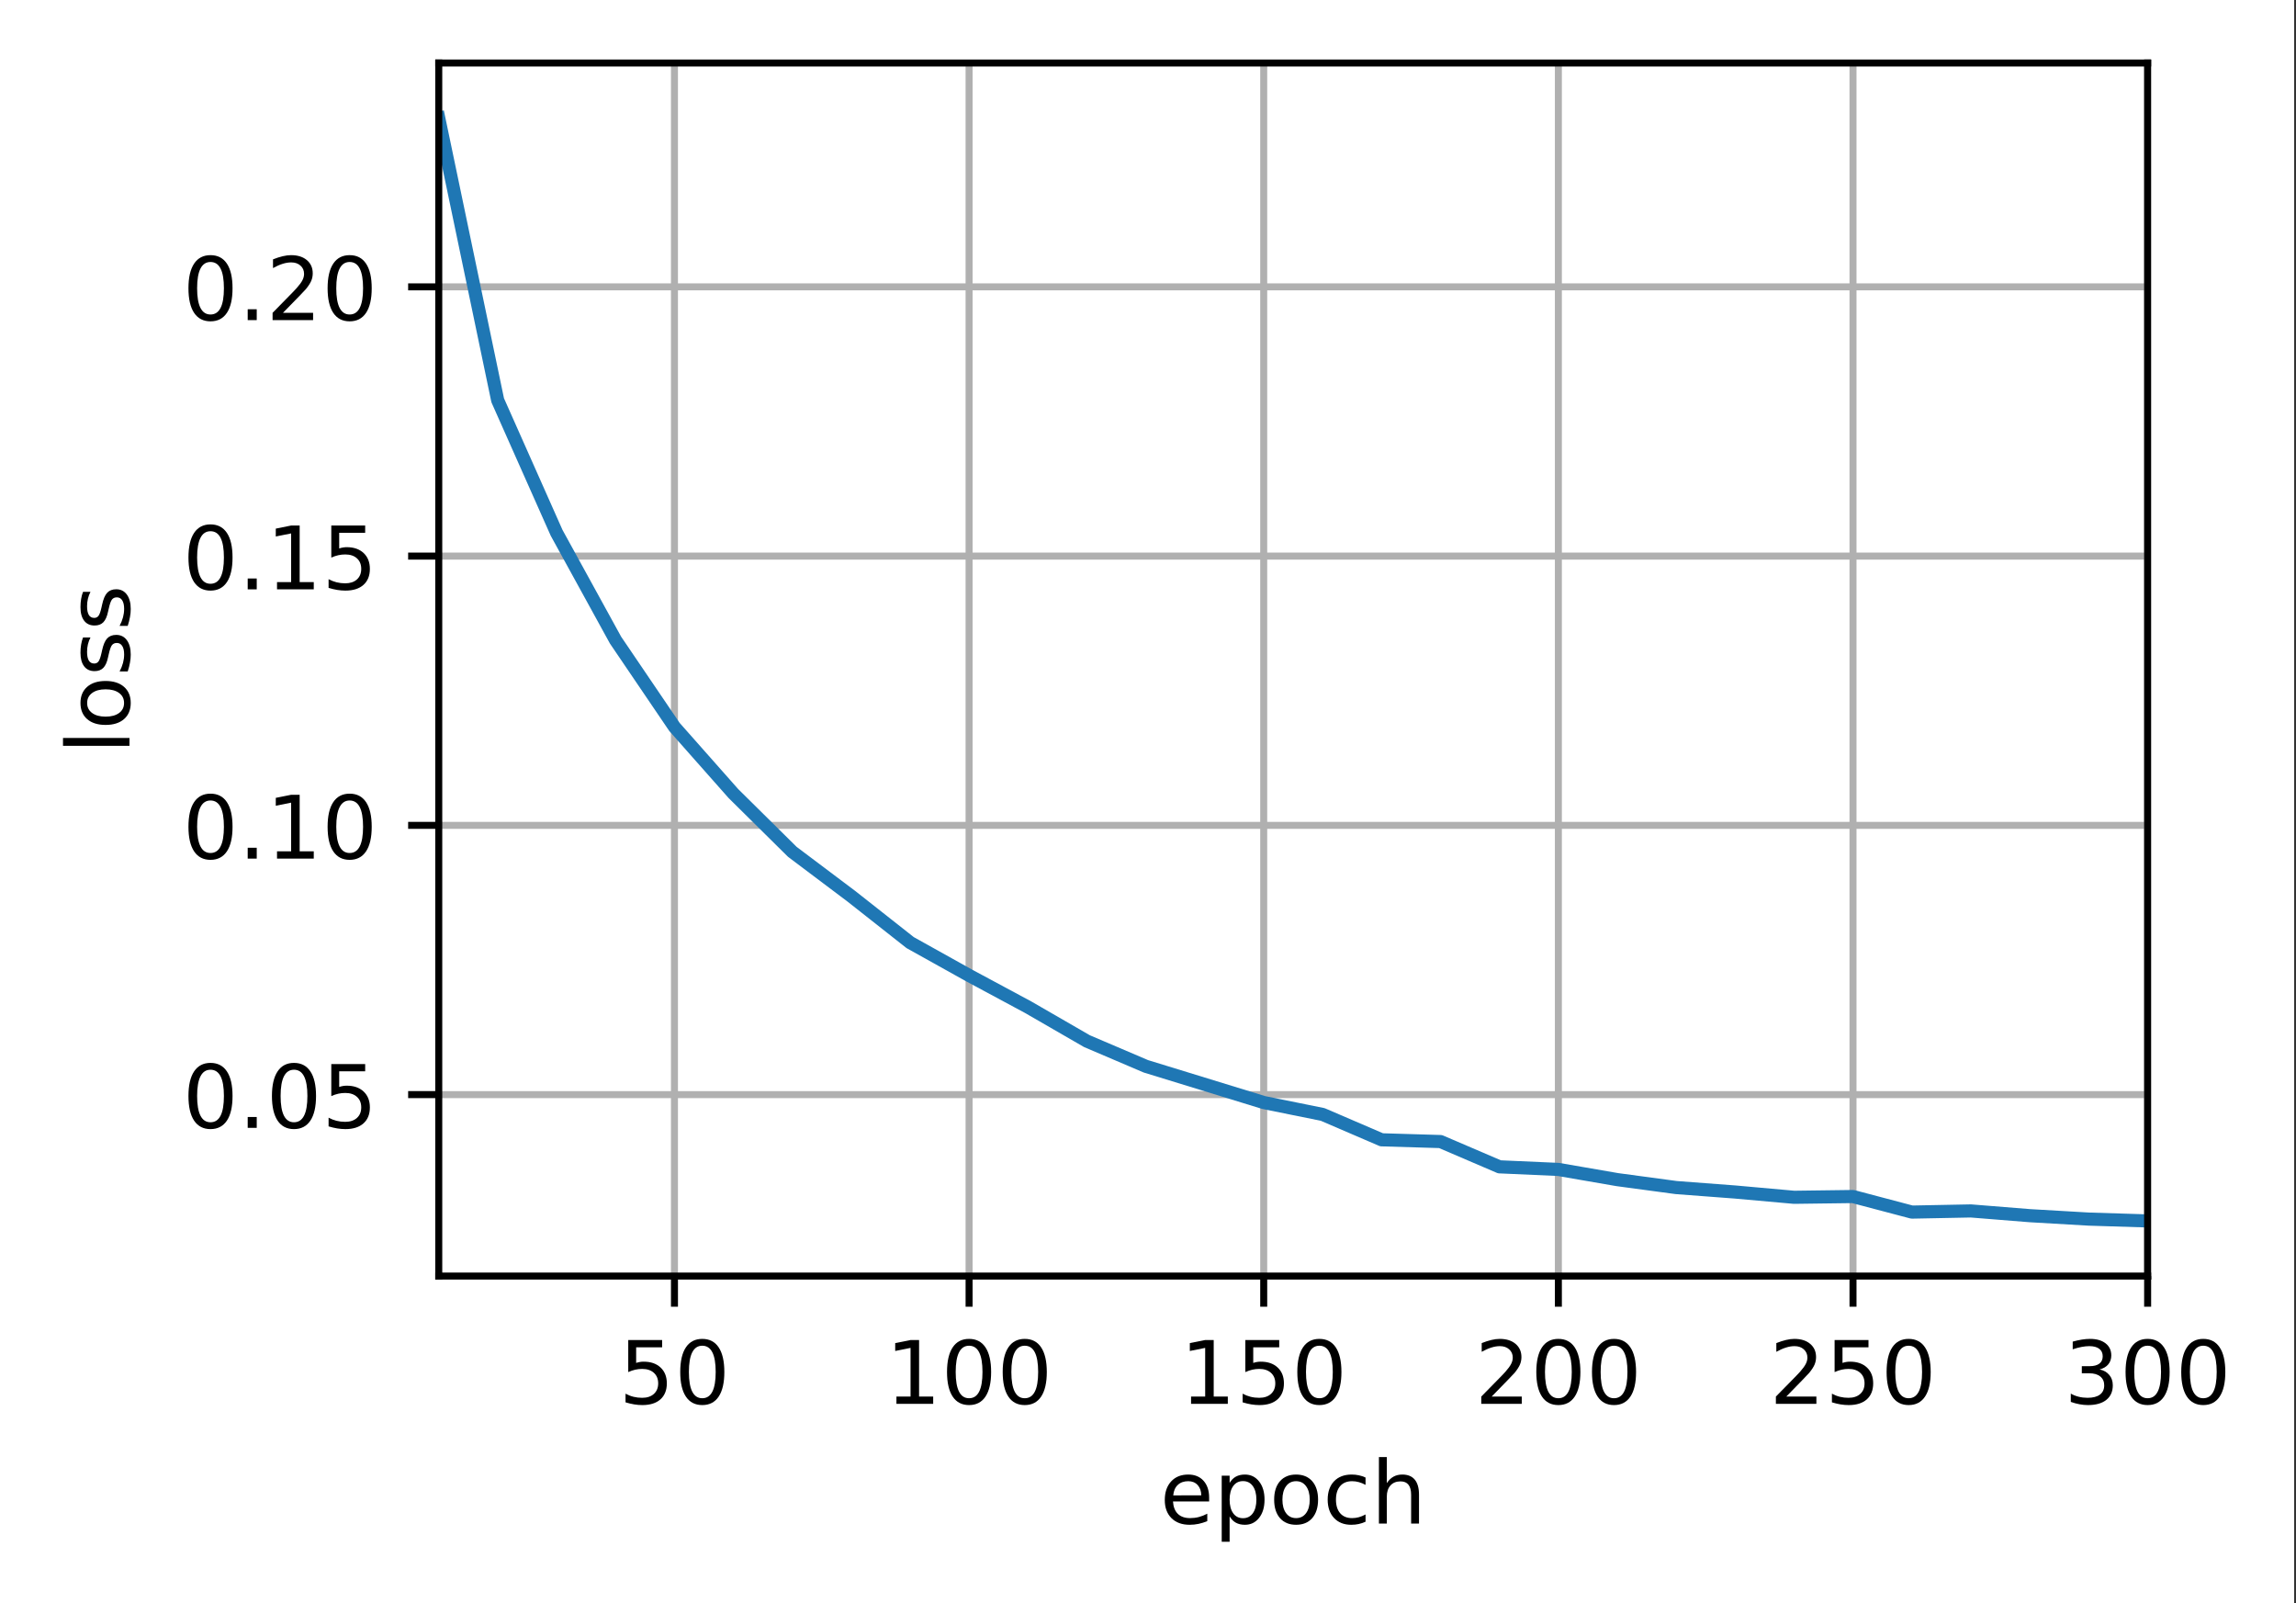 <?xml version="1.0" encoding="UTF-8"?>
<svg xmlns="http://www.w3.org/2000/svg" xmlns:xlink="http://www.w3.org/1999/xlink" width="328pt" height="229pt" viewBox="0 0 328 229" version="1.1">
<rect x="0" y="0" width="328" height="229" fill="#333333" stroke="none"/>
<defs>
<clipPath id="clip1">
  <path d="M 95 9 L 98 9 L 98 182.25 L 95 182.25 Z M 95 9 "/>
</clipPath>
<clipPath id="clip2">
  <path d="M 137 9 L 140 9 L 140 182.25 L 137 182.25 Z M 137 9 "/>
</clipPath>
<clipPath id="clip3">
  <path d="M 179 9 L 182 9 L 182 182.25 L 179 182.25 Z M 179 9 "/>
</clipPath>
<clipPath id="clip4">
  <path d="M 221 9 L 224 9 L 224 182.25 L 221 182.25 Z M 221 9 "/>
</clipPath>
<clipPath id="clip5">
  <path d="M 264 9 L 266 9 L 266 182.25 L 264 182.25 Z M 264 9 "/>
</clipPath>
<clipPath id="clip6">
  <path d="M 306 9 L 306.805 9 L 306.805 182.25 L 306 182.25 Z M 306 9 "/>
</clipPath>
<clipPath id="clip7">
  <path d="M 62.68 155 L 306.805 155 L 306.805 158 L 62.68 158 Z M 62.68 155 "/>
</clipPath>
<clipPath id="clip8">
  <path d="M 62.68 117 L 306.805 117 L 306.805 119 L 62.68 119 Z M 62.68 117 "/>
</clipPath>
<clipPath id="clip9">
  <path d="M 62.68 78 L 306.805 78 L 306.805 81 L 62.68 81 Z M 62.68 78 "/>
</clipPath>
<clipPath id="clip10">
  <path d="M 62.68 40 L 306.805 40 L 306.805 42 L 62.68 42 Z M 62.68 40 "/>
</clipPath>
<clipPath id="clip11">
  <path d="M 62.68 15 L 306.805 15 L 306.805 176 L 62.68 176 Z M 62.68 15 "/>
</clipPath>
</defs>
<g id="surface1">
<path style=" stroke:none;fill-rule:nonzero;fill:rgb(100%,100%,100%);fill-opacity:1;" d="M 0 229.195 L 327.734 229.195 L 327.734 0 L 0 0 Z M 0 229.195 "/>
<path style=" stroke:none;fill-rule:nonzero;fill:rgb(100%,100%,100%);fill-opacity:1;" d="M 62.68 182.25 L 306.805 182.25 L 306.805 9 L 62.68 9 Z M 62.68 182.25 "/>
<g clip-path="url(#clip1)" clip-rule="nonzero">
<path style="fill:none;stroke-width:0.8;stroke-linecap:square;stroke-linejoin:round;stroke:rgb(69.02%,69.02%,69.02%);stroke-opacity:1;stroke-miterlimit:4;" d="M 77.081 145.8 L 77.081 7.2 " transform="matrix(1.25,0,0,1.25,0,0)"/>
</g>
<path style="fill:none;stroke-width:0.8;stroke-linecap:butt;stroke-linejoin:round;stroke:rgb(0%,0%,0%);stroke-opacity:1;stroke-miterlimit:4;" d="M -0 0 L -0 3.5 " transform="matrix(1.25,0,0,1.25,96.352,182.25)"/>
<path style=" stroke:none;fill-rule:nonzero;fill:rgb(0%,0%,0%);fill-opacity:1;" d="M 89.75 191.387 L 94.59 191.387 L 94.59 192.426 L 90.879 192.426 L 90.879 194.656 C 91.055 194.594 91.234 194.551 91.414 194.52 C 91.594 194.488 91.773 194.477 91.953 194.477 C 92.969 194.477 93.773 194.754 94.367 195.312 C 94.961 195.867 95.262 196.621 95.262 197.574 C 95.262 198.555 94.953 199.316 94.344 199.863 C 93.734 200.406 92.871 200.676 91.762 200.676 C 91.379 200.676 90.988 200.645 90.594 200.578 C 90.195 200.512 89.785 200.414 89.363 200.285 L 89.363 199.047 C 89.73 199.246 90.109 199.395 90.5 199.492 C 90.891 199.59 91.301 199.637 91.738 199.637 C 92.441 199.637 93 199.453 93.41 199.082 C 93.82 198.711 94.027 198.211 94.027 197.574 C 94.027 196.941 93.82 196.438 93.41 196.07 C 93 195.699 92.441 195.512 91.738 195.512 C 91.406 195.512 91.078 195.547 90.75 195.621 C 90.422 195.695 90.09 195.809 89.75 195.965 Z M 89.75 191.387 "/>
<path style=" stroke:none;fill-rule:nonzero;fill:rgb(0%,0%,0%);fill-opacity:1;" d="M 100.324 192.199 C 99.691 192.199 99.215 192.512 98.895 193.137 C 98.574 193.758 98.414 194.699 98.414 195.953 C 98.414 197.199 98.574 198.137 98.895 198.762 C 99.215 199.387 99.691 199.699 100.324 199.699 C 100.965 199.699 101.441 199.387 101.762 198.762 C 102.082 198.137 102.242 197.199 102.242 195.953 C 102.242 194.699 102.082 193.758 101.762 193.137 C 101.441 192.512 100.965 192.199 100.324 192.199 Z M 100.324 191.223 C 101.348 191.223 102.129 191.625 102.668 192.434 C 103.207 193.242 103.477 194.414 103.477 195.953 C 103.477 197.484 103.207 198.656 102.668 199.465 C 102.129 200.273 101.348 200.676 100.324 200.676 C 99.305 200.676 98.523 200.273 97.984 199.465 C 97.445 198.656 97.176 197.484 97.176 195.953 C 97.176 194.414 97.445 193.242 97.984 192.434 C 98.523 191.625 99.305 191.223 100.324 191.223 Z M 100.324 191.223 "/>
<g clip-path="url(#clip2)" clip-rule="nonzero">
<path style="fill:none;stroke-width:0.8;stroke-linecap:square;stroke-linejoin:round;stroke:rgb(69.02%,69.02%,69.02%);stroke-opacity:1;stroke-miterlimit:4;" d="M 110.753 145.8 L 110.753 7.2 " transform="matrix(1.25,0,0,1.25,0,0)"/>
</g>
<path style="fill:none;stroke-width:0.8;stroke-linecap:butt;stroke-linejoin:round;stroke:rgb(0%,0%,0%);stroke-opacity:1;stroke-miterlimit:4;" d="M -0.001 0 L -0.001 3.5 " transform="matrix(1.25,0,0,1.25,138.443,182.25)"/>
<path style=" stroke:none;fill-rule:nonzero;fill:rgb(0%,0%,0%);fill-opacity:1;" d="M 128.062 199.461 L 130.078 199.461 L 130.078 192.508 L 127.887 192.949 L 127.887 191.824 L 130.066 191.387 L 131.297 191.387 L 131.297 199.461 L 133.312 199.461 L 133.312 200.5 L 128.062 200.5 Z M 128.062 199.461 "/>
<path style=" stroke:none;fill-rule:nonzero;fill:rgb(0%,0%,0%);fill-opacity:1;" d="M 138.438 192.199 C 137.805 192.199 137.328 192.512 137.008 193.137 C 136.688 193.758 136.527 194.699 136.527 195.953 C 136.527 197.199 136.688 198.137 137.008 198.762 C 137.328 199.387 137.805 199.699 138.438 199.699 C 139.078 199.699 139.559 199.387 139.875 198.762 C 140.195 198.137 140.355 197.199 140.355 195.953 C 140.355 194.699 140.195 193.758 139.875 193.137 C 139.559 192.512 139.078 192.199 138.438 192.199 Z M 138.438 191.223 C 139.461 191.223 140.242 191.625 140.781 192.434 C 141.32 193.242 141.59 194.414 141.59 195.953 C 141.59 197.484 141.32 198.656 140.781 199.465 C 140.242 200.273 139.461 200.676 138.438 200.676 C 137.418 200.676 136.637 200.273 136.098 199.465 C 135.559 198.656 135.289 197.484 135.289 195.953 C 135.289 194.414 135.559 193.242 136.098 192.434 C 136.637 191.625 137.418 191.223 138.438 191.223 Z M 138.438 191.223 "/>
<path style=" stroke:none;fill-rule:nonzero;fill:rgb(0%,0%,0%);fill-opacity:1;" d="M 146.391 192.199 C 145.758 192.199 145.281 192.512 144.961 193.137 C 144.641 193.758 144.48 194.699 144.48 195.953 C 144.48 197.199 144.641 198.137 144.961 198.762 C 145.281 199.387 145.758 199.699 146.391 199.699 C 147.031 199.699 147.512 199.387 147.828 198.762 C 148.148 198.137 148.309 197.199 148.309 195.953 C 148.309 194.699 148.148 193.758 147.828 193.137 C 147.512 192.512 147.031 192.199 146.391 192.199 Z M 146.391 191.223 C 147.414 191.223 148.195 191.625 148.734 192.434 C 149.273 193.242 149.543 194.414 149.543 195.953 C 149.543 197.484 149.273 198.656 148.734 199.465 C 148.195 200.273 147.414 200.676 146.391 200.676 C 145.371 200.676 144.59 200.273 144.051 199.465 C 143.512 198.656 143.242 197.484 143.242 195.953 C 143.242 194.414 143.512 193.242 144.051 192.434 C 144.59 191.625 145.371 191.223 146.391 191.223 Z M 146.391 191.223 "/>
<g clip-path="url(#clip3)" clip-rule="nonzero">
<path style="fill:none;stroke-width:0.8;stroke-linecap:square;stroke-linejoin:round;stroke:rgb(69.02%,69.02%,69.02%);stroke-opacity:1;stroke-miterlimit:4;" d="M 144.425 145.8 L 144.425 7.2 " transform="matrix(1.25,0,0,1.25,0,0)"/>
</g>
<path style="fill:none;stroke-width:0.8;stroke-linecap:butt;stroke-linejoin:round;stroke:rgb(0%,0%,0%);stroke-opacity:1;stroke-miterlimit:4;" d="M -0.002 0 L -0.002 3.5 " transform="matrix(1.25,0,0,1.25,180.533,182.25)"/>
<path style=" stroke:none;fill-rule:nonzero;fill:rgb(0%,0%,0%);fill-opacity:1;" d="M 170.152 199.461 L 172.168 199.461 L 172.168 192.508 L 169.977 192.949 L 169.977 191.824 L 172.156 191.387 L 173.387 191.387 L 173.387 199.461 L 175.402 199.461 L 175.402 200.5 L 170.152 200.5 Z M 170.152 199.461 "/>
<path style=" stroke:none;fill-rule:nonzero;fill:rgb(0%,0%,0%);fill-opacity:1;" d="M 177.906 191.387 L 182.746 191.387 L 182.746 192.426 L 179.035 192.426 L 179.035 194.656 C 179.215 194.594 179.391 194.551 179.57 194.52 C 179.75 194.488 179.93 194.477 180.109 194.477 C 181.125 194.477 181.93 194.754 182.523 195.312 C 183.121 195.867 183.418 196.621 183.418 197.574 C 183.418 198.555 183.113 199.316 182.5 199.863 C 181.891 200.406 181.031 200.676 179.918 200.676 C 179.535 200.676 179.148 200.645 178.75 200.578 C 178.355 200.512 177.945 200.414 177.52 200.285 L 177.52 199.047 C 177.887 199.246 178.266 199.395 178.656 199.492 C 179.047 199.59 179.461 199.637 179.895 199.637 C 180.598 199.637 181.156 199.453 181.566 199.082 C 181.977 198.711 182.184 198.211 182.184 197.574 C 182.184 196.941 181.977 196.438 181.566 196.07 C 181.156 195.699 180.598 195.512 179.895 195.512 C 179.566 195.512 179.234 195.547 178.906 195.621 C 178.582 195.695 178.246 195.809 177.906 195.965 Z M 177.906 191.387 "/>
<path style=" stroke:none;fill-rule:nonzero;fill:rgb(0%,0%,0%);fill-opacity:1;" d="M 188.48 192.199 C 187.848 192.199 187.371 192.512 187.051 193.137 C 186.73 193.758 186.57 194.699 186.57 195.953 C 186.57 197.199 186.73 198.137 187.051 198.762 C 187.371 199.387 187.848 199.699 188.48 199.699 C 189.121 199.699 189.602 199.387 189.918 198.762 C 190.238 198.137 190.398 197.199 190.398 195.953 C 190.398 194.699 190.238 193.758 189.918 193.137 C 189.602 192.512 189.121 192.199 188.48 192.199 Z M 188.48 191.223 C 189.504 191.223 190.285 191.625 190.824 192.434 C 191.363 193.242 191.633 194.414 191.633 195.953 C 191.633 197.484 191.363 198.656 190.824 199.465 C 190.285 200.273 189.504 200.676 188.48 200.676 C 187.461 200.676 186.68 200.273 186.141 199.465 C 185.602 198.656 185.332 197.484 185.332 195.953 C 185.332 194.414 185.602 193.242 186.141 192.434 C 186.68 191.625 187.461 191.223 188.48 191.223 Z M 188.48 191.223 "/>
<g clip-path="url(#clip4)" clip-rule="nonzero">
<path style="fill:none;stroke-width:0.8;stroke-linecap:square;stroke-linejoin:round;stroke:rgb(69.02%,69.02%,69.02%);stroke-opacity:1;stroke-miterlimit:4;" d="M 178.1 145.8 L 178.1 7.2 " transform="matrix(1.25,0,0,1.25,0,0)"/>
</g>
<path style="fill:none;stroke-width:0.8;stroke-linecap:butt;stroke-linejoin:round;stroke:rgb(0%,0%,0%);stroke-opacity:1;stroke-miterlimit:4;" d="M 0.001 0 L 0.001 3.5 " transform="matrix(1.25,0,0,1.25,222.624,182.25)"/>
<path style=" stroke:none;fill-rule:nonzero;fill:rgb(0%,0%,0%);fill-opacity:1;" d="M 213.094 199.461 L 217.395 199.461 L 217.395 200.5 L 211.609 200.5 L 211.609 199.461 C 212.078 198.977 212.715 198.328 213.523 197.512 C 214.332 196.695 214.84 196.168 215.047 195.934 C 215.441 195.488 215.715 195.113 215.871 194.809 C 216.027 194.5 216.109 194.199 216.109 193.902 C 216.109 193.418 215.938 193.023 215.598 192.719 C 215.258 192.41 214.816 192.258 214.27 192.258 C 213.883 192.258 213.477 192.324 213.047 192.461 C 212.617 192.594 212.16 192.797 211.672 193.07 L 211.672 191.824 C 212.168 191.625 212.629 191.477 213.062 191.375 C 213.492 191.273 213.887 191.223 214.246 191.223 C 215.191 191.223 215.941 191.457 216.504 191.93 C 217.066 192.402 217.348 193.031 217.348 193.82 C 217.348 194.195 217.277 194.551 217.137 194.887 C 216.996 195.223 216.742 195.617 216.371 196.074 C 216.27 196.191 215.945 196.531 215.398 197.098 C 214.855 197.66 214.086 198.449 213.094 199.461 Z M 213.094 199.461 "/>
<path style=" stroke:none;fill-rule:nonzero;fill:rgb(0%,0%,0%);fill-opacity:1;" d="M 222.621 192.199 C 221.984 192.199 221.508 192.512 221.188 193.137 C 220.867 193.758 220.711 194.699 220.711 195.953 C 220.711 197.199 220.867 198.137 221.188 198.762 C 221.508 199.387 221.984 199.699 222.621 199.699 C 223.258 199.699 223.738 199.387 224.059 198.762 C 224.379 198.137 224.539 197.199 224.539 195.953 C 224.539 194.699 224.379 193.758 224.059 193.137 C 223.738 192.512 223.258 192.199 222.621 192.199 Z M 222.621 191.223 C 223.641 191.223 224.422 191.625 224.961 192.434 C 225.5 193.242 225.77 194.414 225.77 195.953 C 225.77 197.484 225.5 198.656 224.961 199.465 C 224.422 200.273 223.641 200.676 222.621 200.676 C 221.598 200.676 220.82 200.273 220.281 199.465 C 219.742 198.656 219.473 197.484 219.473 195.953 C 219.473 194.414 219.742 193.242 220.281 192.434 C 220.82 191.625 221.598 191.223 222.621 191.223 Z M 222.621 191.223 "/>
<path style=" stroke:none;fill-rule:nonzero;fill:rgb(0%,0%,0%);fill-opacity:1;" d="M 230.574 192.199 C 229.938 192.199 229.461 192.512 229.141 193.137 C 228.82 193.758 228.664 194.699 228.664 195.953 C 228.664 197.199 228.82 198.137 229.141 198.762 C 229.461 199.387 229.938 199.699 230.574 199.699 C 231.211 199.699 231.691 199.387 232.012 198.762 C 232.332 198.137 232.492 197.199 232.492 195.953 C 232.492 194.699 232.332 193.758 232.012 193.137 C 231.691 192.512 231.211 192.199 230.574 192.199 Z M 230.574 191.223 C 231.594 191.223 232.375 191.625 232.914 192.434 C 233.453 193.242 233.723 194.414 233.723 195.953 C 233.723 197.484 233.453 198.656 232.914 199.465 C 232.375 200.273 231.594 200.676 230.574 200.676 C 229.551 200.676 228.773 200.273 228.234 199.465 C 227.695 198.656 227.426 197.484 227.426 195.953 C 227.426 194.414 227.695 193.242 228.234 192.434 C 228.773 191.625 229.551 191.223 230.574 191.223 Z M 230.574 191.223 "/>
<g clip-path="url(#clip5)" clip-rule="nonzero">
<path style="fill:none;stroke-width:0.8;stroke-linecap:square;stroke-linejoin:round;stroke:rgb(69.02%,69.02%,69.02%);stroke-opacity:1;stroke-miterlimit:4;" d="M 211.772 145.8 L 211.772 7.2 " transform="matrix(1.25,0,0,1.25,0,0)"/>
</g>
<path style="fill:none;stroke-width:0.8;stroke-linecap:butt;stroke-linejoin:round;stroke:rgb(0%,0%,0%);stroke-opacity:1;stroke-miterlimit:4;" d="M 0.001 0 L 0.001 3.5 " transform="matrix(1.25,0,0,1.25,264.714,182.25)"/>
<path style=" stroke:none;fill-rule:nonzero;fill:rgb(0%,0%,0%);fill-opacity:1;" d="M 255.184 199.461 L 259.484 199.461 L 259.484 200.5 L 253.699 200.5 L 253.699 199.461 C 254.168 198.977 254.805 198.328 255.613 197.512 C 256.422 196.695 256.93 196.168 257.137 195.934 C 257.531 195.488 257.805 195.113 257.961 194.809 C 258.121 194.5 258.199 194.199 258.199 193.902 C 258.199 193.418 258.027 193.023 257.688 192.719 C 257.348 192.41 256.906 192.258 256.359 192.258 C 255.973 192.258 255.566 192.324 255.137 192.461 C 254.707 192.594 254.25 192.797 253.762 193.07 L 253.762 191.824 C 254.258 191.625 254.719 191.477 255.152 191.375 C 255.582 191.273 255.98 191.223 256.336 191.223 C 257.281 191.223 258.035 191.457 258.594 191.93 C 259.156 192.402 259.438 193.031 259.438 193.82 C 259.438 194.195 259.367 194.551 259.227 194.887 C 259.086 195.223 258.832 195.617 258.461 196.074 C 258.359 196.191 258.035 196.531 257.488 197.098 C 256.945 197.66 256.176 198.449 255.184 199.461 Z M 255.184 199.461 "/>
<path style=" stroke:none;fill-rule:nonzero;fill:rgb(0%,0%,0%);fill-opacity:1;" d="M 262.086 191.387 L 266.926 191.387 L 266.926 192.426 L 263.215 192.426 L 263.215 194.656 C 263.395 194.594 263.574 194.551 263.75 194.52 C 263.93 194.488 264.109 194.477 264.289 194.477 C 265.309 194.477 266.113 194.754 266.707 195.312 C 267.301 195.867 267.598 196.621 267.598 197.574 C 267.598 198.555 267.293 199.316 266.684 199.863 C 266.07 200.406 265.211 200.676 264.102 200.676 C 263.719 200.676 263.328 200.645 262.93 200.578 C 262.535 200.512 262.125 200.414 261.703 200.285 L 261.703 199.047 C 262.066 199.246 262.445 199.395 262.836 199.492 C 263.227 199.59 263.641 199.637 264.074 199.637 C 264.781 199.637 265.336 199.453 265.746 199.082 C 266.16 198.711 266.363 198.211 266.363 197.574 C 266.363 196.941 266.16 196.438 265.746 196.07 C 265.336 195.699 264.781 195.512 264.074 195.512 C 263.746 195.512 263.418 195.547 263.09 195.621 C 262.762 195.695 262.43 195.809 262.086 195.965 Z M 262.086 191.387 "/>
<path style=" stroke:none;fill-rule:nonzero;fill:rgb(0%,0%,0%);fill-opacity:1;" d="M 272.664 192.199 C 272.027 192.199 271.551 192.512 271.23 193.137 C 270.914 193.758 270.754 194.699 270.754 195.953 C 270.754 197.199 270.914 198.137 271.23 198.762 C 271.551 199.387 272.027 199.699 272.664 199.699 C 273.301 199.699 273.781 199.387 274.102 198.762 C 274.422 198.137 274.582 197.199 274.582 195.953 C 274.582 194.699 274.422 193.758 274.102 193.137 C 273.781 192.512 273.301 192.199 272.664 192.199 Z M 272.664 191.223 C 273.684 191.223 274.465 191.625 275.004 192.434 C 275.543 193.242 275.812 194.414 275.812 195.953 C 275.812 197.484 275.543 198.656 275.004 199.465 C 274.465 200.273 273.684 200.676 272.664 200.676 C 271.641 200.676 270.863 200.273 270.324 199.465 C 269.785 198.656 269.516 197.484 269.516 195.953 C 269.516 194.414 269.785 193.242 270.324 192.434 C 270.863 191.625 271.641 191.223 272.664 191.223 Z M 272.664 191.223 "/>
<g clip-path="url(#clip6)" clip-rule="nonzero">
<path style="fill:none;stroke-width:0.8;stroke-linecap:square;stroke-linejoin:round;stroke:rgb(69.02%,69.02%,69.02%);stroke-opacity:1;stroke-miterlimit:4;" d="M 245.444 145.8 L 245.444 7.2 " transform="matrix(1.25,0,0,1.25,0,0)"/>
</g>
<path style="fill:none;stroke-width:0.8;stroke-linecap:butt;stroke-linejoin:round;stroke:rgb(0%,0%,0%);stroke-opacity:1;stroke-miterlimit:4;" d="M 0 0 L 0 3.5 " transform="matrix(1.25,0,0,1.25,306.805,182.25)"/>
<path style=" stroke:none;fill-rule:nonzero;fill:rgb(0%,0%,0%);fill-opacity:1;" d="M 299.945 195.586 C 300.539 195.711 300.996 195.973 301.328 196.375 C 301.66 196.773 301.828 197.266 301.828 197.852 C 301.828 198.75 301.516 199.445 300.898 199.938 C 300.281 200.43 299.402 200.676 298.262 200.676 C 297.879 200.676 297.488 200.637 297.082 200.562 C 296.676 200.488 296.258 200.375 295.828 200.223 L 295.828 199.035 C 296.168 199.234 296.543 199.383 296.949 199.484 C 297.355 199.586 297.781 199.637 298.227 199.637 C 299 199.637 299.586 199.484 299.992 199.18 C 300.398 198.875 300.602 198.434 300.602 197.852 C 300.602 197.312 300.41 196.891 300.035 196.59 C 299.66 196.285 299.137 196.137 298.465 196.137 L 297.402 196.137 L 297.402 195.121 L 298.516 195.121 C 299.117 195.121 299.582 195 299.906 194.758 C 300.227 194.516 300.387 194.168 300.387 193.711 C 300.387 193.242 300.219 192.887 299.891 192.637 C 299.559 192.383 299.082 192.258 298.465 192.258 C 298.125 192.258 297.766 192.297 297.375 192.371 C 296.992 192.441 296.566 192.555 296.102 192.711 L 296.102 191.613 C 296.57 191.48 297.008 191.383 297.418 191.32 C 297.828 191.254 298.211 191.223 298.574 191.223 C 299.512 191.223 300.25 191.434 300.797 191.859 C 301.34 192.285 301.613 192.859 301.613 193.582 C 301.613 194.086 301.469 194.516 301.18 194.863 C 300.891 195.211 300.48 195.449 299.945 195.586 Z M 299.945 195.586 "/>
<path style=" stroke:none;fill-rule:nonzero;fill:rgb(0%,0%,0%);fill-opacity:1;" d="M 306.801 192.199 C 306.168 192.199 305.688 192.512 305.367 193.137 C 305.051 193.758 304.891 194.699 304.891 195.953 C 304.891 197.199 305.051 198.137 305.367 198.762 C 305.688 199.387 306.168 199.699 306.801 199.699 C 307.441 199.699 307.918 199.387 308.238 198.762 C 308.559 198.137 308.719 197.199 308.719 195.953 C 308.719 194.699 308.559 193.758 308.238 193.137 C 307.918 192.512 307.441 192.199 306.801 192.199 Z M 306.801 191.223 C 307.824 191.223 308.602 191.625 309.141 192.434 C 309.68 193.242 309.949 194.414 309.949 195.953 C 309.949 197.484 309.68 198.656 309.141 199.465 C 308.602 200.273 307.824 200.676 306.801 200.676 C 305.781 200.676 305 200.273 304.461 199.465 C 303.922 198.656 303.652 197.484 303.652 195.953 C 303.652 194.414 303.922 193.242 304.461 192.434 C 305 191.625 305.781 191.223 306.801 191.223 Z M 306.801 191.223 "/>
<path style=" stroke:none;fill-rule:nonzero;fill:rgb(0%,0%,0%);fill-opacity:1;" d="M 314.754 192.199 C 314.121 192.199 313.641 192.512 313.32 193.137 C 313.004 193.758 312.844 194.699 312.844 195.953 C 312.844 197.199 313.004 198.137 313.32 198.762 C 313.641 199.387 314.121 199.699 314.754 199.699 C 315.395 199.699 315.871 199.387 316.191 198.762 C 316.512 198.137 316.672 197.199 316.672 195.953 C 316.672 194.699 316.512 193.758 316.191 193.137 C 315.871 192.512 315.395 192.199 314.754 192.199 Z M 314.754 191.223 C 315.777 191.223 316.555 191.625 317.094 192.434 C 317.633 193.242 317.902 194.414 317.902 195.953 C 317.902 197.484 317.633 198.656 317.094 199.465 C 316.555 200.273 315.777 200.676 314.754 200.676 C 313.734 200.676 312.953 200.273 312.414 199.465 C 311.875 198.656 311.605 197.484 311.605 195.953 C 311.605 194.414 311.875 193.242 312.414 192.434 C 312.953 191.625 313.734 191.223 314.754 191.223 Z M 314.754 191.223 "/>
<path style=" stroke:none;fill-rule:nonzero;fill:rgb(0%,0%,0%);fill-opacity:1;" d="M 172.734 213.898 L 172.734 214.445 L 167.57 214.445 C 167.617 215.219 167.852 215.809 168.266 216.215 C 168.684 216.617 169.266 216.82 170.008 216.82 C 170.441 216.82 170.859 216.77 171.266 216.664 C 171.668 216.559 172.07 216.398 172.469 216.188 L 172.469 217.25 C 172.066 217.418 171.652 217.551 171.23 217.641 C 170.809 217.73 170.379 217.773 169.945 217.773 C 168.852 217.773 167.988 217.457 167.352 216.824 C 166.715 216.188 166.398 215.328 166.398 214.246 C 166.398 213.125 166.699 212.238 167.305 211.582 C 167.906 210.926 168.723 210.598 169.75 210.598 C 170.668 210.598 171.395 210.891 171.93 211.484 C 172.465 212.074 172.734 212.879 172.734 213.898 Z M 171.609 213.566 C 171.602 212.953 171.43 212.465 171.094 212.098 C 170.758 211.73 170.312 211.547 169.758 211.547 C 169.133 211.547 168.633 211.723 168.258 212.078 C 167.879 212.434 167.664 212.93 167.605 213.574 Z M 171.609 213.566 "/>
<path style=" stroke:none;fill-rule:nonzero;fill:rgb(0%,0%,0%);fill-opacity:1;" d="M 175.66 216.57 L 175.66 220.195 L 174.531 220.195 L 174.531 210.762 L 175.66 210.762 L 175.66 211.797 C 175.898 211.391 176.195 211.09 176.555 210.895 C 176.918 210.695 177.348 210.598 177.848 210.598 C 178.676 210.598 179.352 210.926 179.871 211.586 C 180.391 212.242 180.648 213.109 180.648 214.184 C 180.648 215.258 180.391 216.125 179.871 216.785 C 179.352 217.445 178.676 217.773 177.848 217.773 C 177.348 217.773 176.918 217.676 176.555 217.477 C 176.195 217.277 175.898 216.977 175.66 216.57 Z M 179.484 214.184 C 179.484 213.359 179.312 212.711 178.973 212.242 C 178.633 211.77 178.168 211.535 177.574 211.535 C 176.977 211.535 176.512 211.77 176.172 212.242 C 175.832 212.711 175.66 213.359 175.66 214.184 C 175.66 215.008 175.832 215.656 176.172 216.129 C 176.512 216.598 176.977 216.832 177.574 216.832 C 178.168 216.832 178.633 216.598 178.973 216.129 C 179.312 215.656 179.484 215.008 179.484 214.184 Z M 179.484 214.184 "/>
<path style=" stroke:none;fill-rule:nonzero;fill:rgb(0%,0%,0%);fill-opacity:1;" d="M 185.156 211.547 C 184.555 211.547 184.082 211.781 183.73 212.254 C 183.379 212.723 183.203 213.367 183.203 214.184 C 183.203 215 183.379 215.645 183.727 216.117 C 184.074 216.586 184.555 216.82 185.156 216.82 C 185.758 216.82 186.23 216.586 186.578 216.113 C 186.93 215.641 187.105 214.996 187.105 214.184 C 187.105 213.375 186.93 212.73 186.578 212.258 C 186.23 211.785 185.758 211.547 185.156 211.547 Z M 185.156 210.598 C 186.133 210.598 186.902 210.914 187.461 211.551 C 188.016 212.184 188.297 213.062 188.297 214.184 C 188.297 215.301 188.016 216.18 187.461 216.82 C 186.902 217.457 186.133 217.773 185.156 217.773 C 184.18 217.773 183.41 217.457 182.852 216.82 C 182.297 216.18 182.023 215.301 182.023 214.184 C 182.023 213.062 182.297 212.184 182.852 211.551 C 183.41 210.914 184.18 210.598 185.156 210.598 Z M 185.156 210.598 "/>
<path style=" stroke:none;fill-rule:nonzero;fill:rgb(0%,0%,0%);fill-opacity:1;" d="M 195.078 211.023 L 195.078 212.074 C 194.758 211.898 194.441 211.766 194.121 211.68 C 193.805 211.59 193.48 211.547 193.156 211.547 C 192.426 211.547 191.859 211.777 191.457 212.242 C 191.055 212.703 190.852 213.348 190.852 214.184 C 190.852 215.02 191.055 215.668 191.457 216.129 C 191.859 216.59 192.426 216.82 193.156 216.82 C 193.48 216.82 193.805 216.777 194.121 216.691 C 194.441 216.602 194.758 216.473 195.078 216.297 L 195.078 217.336 C 194.762 217.48 194.438 217.59 194.102 217.664 C 193.77 217.738 193.41 217.773 193.031 217.773 C 192.004 217.773 191.184 217.449 190.578 216.805 C 189.973 216.156 189.668 215.281 189.668 214.184 C 189.668 213.07 189.977 212.191 190.586 211.555 C 191.199 210.914 192.039 210.598 193.105 210.598 C 193.453 210.598 193.789 210.633 194.117 210.703 C 194.449 210.773 194.766 210.879 195.078 211.023 Z M 195.078 211.023 "/>
<path style=" stroke:none;fill-rule:nonzero;fill:rgb(0%,0%,0%);fill-opacity:1;" d="M 202.715 213.469 L 202.715 217.598 L 201.59 217.598 L 201.59 213.508 C 201.59 212.859 201.465 212.375 201.211 212.055 C 200.961 211.734 200.582 211.574 200.078 211.574 C 199.469 211.574 198.992 211.766 198.641 212.152 C 198.293 212.539 198.117 213.066 198.117 213.734 L 198.117 217.598 L 196.988 217.598 L 196.988 208.098 L 198.117 208.098 L 198.117 211.824 C 198.387 211.41 198.703 211.105 199.066 210.902 C 199.43 210.699 199.852 210.598 200.328 210.598 C 201.113 210.598 201.707 210.84 202.109 211.324 C 202.512 211.809 202.715 212.523 202.715 213.469 Z M 202.715 213.469 "/>
<g clip-path="url(#clip7)" clip-rule="nonzero">
<path style="fill:none;stroke-width:0.8;stroke-linecap:square;stroke-linejoin:round;stroke:rgb(69.02%,69.02%,69.02%);stroke-opacity:1;stroke-miterlimit:4;" d="M 50.144 125.069 L 245.444 125.069 " transform="matrix(1.25,0,0,1.25,0,0)"/>
</g>
<path style="fill:none;stroke-width:0.8;stroke-linecap:butt;stroke-linejoin:round;stroke:rgb(0%,0%,0%);stroke-opacity:1;stroke-miterlimit:4;" d="M 0 0.001 L -3.5 0.001 " transform="matrix(1.25,0,0,1.25,62.68,156.334)"/>
<path style=" stroke:none;fill-rule:nonzero;fill:rgb(0%,0%,0%);fill-opacity:1;" d="M 30.07 152.781 C 29.438 152.781 28.961 153.094 28.641 153.719 C 28.32 154.344 28.16 155.281 28.16 156.535 C 28.16 157.785 28.32 158.723 28.641 159.348 C 28.961 159.973 29.438 160.285 30.07 160.285 C 30.711 160.285 31.188 159.973 31.508 159.348 C 31.828 158.723 31.988 157.785 31.988 156.535 C 31.988 155.281 31.828 154.344 31.508 153.719 C 31.188 153.094 30.711 152.781 30.07 152.781 Z M 30.07 151.805 C 31.094 151.805 31.875 152.211 32.414 153.02 C 32.953 153.824 33.219 155 33.219 156.535 C 33.219 158.07 32.953 159.242 32.414 160.051 C 31.875 160.855 31.094 161.262 30.07 161.262 C 29.051 161.262 28.27 160.855 27.73 160.051 C 27.191 159.242 26.922 158.07 26.922 156.535 C 26.922 155 27.191 153.824 27.73 153.02 C 28.27 152.211 29.051 151.805 30.07 151.805 Z M 30.07 151.805 "/>
<path style=" stroke:none;fill-rule:nonzero;fill:rgb(0%,0%,0%);fill-opacity:1;" d="M 35.387 159.531 L 36.676 159.531 L 36.676 161.082 L 35.387 161.082 Z M 35.387 159.531 "/>
<path style=" stroke:none;fill-rule:nonzero;fill:rgb(0%,0%,0%);fill-opacity:1;" d="M 41.996 152.781 C 41.363 152.781 40.887 153.094 40.566 153.719 C 40.246 154.344 40.086 155.281 40.086 156.535 C 40.086 157.785 40.246 158.723 40.566 159.348 C 40.887 159.973 41.363 160.285 41.996 160.285 C 42.637 160.285 43.113 159.973 43.434 159.348 C 43.754 158.723 43.914 157.785 43.914 156.535 C 43.914 155.281 43.754 154.344 43.434 153.719 C 43.113 153.094 42.637 152.781 41.996 152.781 Z M 41.996 151.805 C 43.02 151.805 43.801 152.211 44.34 153.02 C 44.879 153.824 45.148 155 45.148 156.535 C 45.148 158.07 44.879 159.242 44.34 160.051 C 43.801 160.855 43.02 161.262 41.996 161.262 C 40.977 161.262 40.195 160.855 39.656 160.051 C 39.117 159.242 38.848 158.07 38.848 156.535 C 38.848 155 39.117 153.824 39.656 153.02 C 40.195 152.211 40.977 151.805 41.996 151.805 Z M 41.996 151.805 "/>
<path style=" stroke:none;fill-rule:nonzero;fill:rgb(0%,0%,0%);fill-opacity:1;" d="M 47.328 151.969 L 52.168 151.969 L 52.168 153.008 L 48.457 153.008 L 48.457 155.242 C 48.633 155.18 48.812 155.133 48.992 155.105 C 49.172 155.074 49.352 155.059 49.531 155.059 C 50.547 155.059 51.352 155.34 51.945 155.895 C 52.539 156.453 52.84 157.207 52.84 158.16 C 52.84 159.141 52.531 159.902 51.922 160.445 C 51.312 160.988 50.449 161.262 49.34 161.262 C 48.957 161.262 48.566 161.227 48.172 161.164 C 47.773 161.098 47.363 161 46.941 160.871 L 46.941 159.629 C 47.309 159.828 47.688 159.977 48.078 160.074 C 48.469 160.172 48.879 160.223 49.316 160.223 C 50.02 160.223 50.578 160.035 50.988 159.668 C 51.398 159.297 51.605 158.793 51.605 158.16 C 51.605 157.523 51.398 157.023 50.988 156.652 C 50.578 156.281 50.02 156.098 49.316 156.098 C 48.984 156.098 48.656 156.133 48.328 156.207 C 48 156.277 47.668 156.395 47.328 156.547 Z M 47.328 151.969 "/>
<g clip-path="url(#clip8)" clip-rule="nonzero">
<path style="fill:none;stroke-width:0.8;stroke-linecap:square;stroke-linejoin:round;stroke:rgb(69.02%,69.02%,69.02%);stroke-opacity:1;stroke-miterlimit:4;" d="M 50.144 94.303 L 245.444 94.303 " transform="matrix(1.25,0,0,1.25,0,0)"/>
</g>
<path style="fill:none;stroke-width:0.8;stroke-linecap:butt;stroke-linejoin:round;stroke:rgb(0%,0%,0%);stroke-opacity:1;stroke-miterlimit:4;" d="M 0 0 L -3.5 0 " transform="matrix(1.25,0,0,1.25,62.68,117.879)"/>
<path style=" stroke:none;fill-rule:nonzero;fill:rgb(0%,0%,0%);fill-opacity:1;" d="M 30.07 114.328 C 29.438 114.328 28.961 114.641 28.641 115.266 C 28.32 115.887 28.16 116.828 28.16 118.082 C 28.16 119.328 28.32 120.266 28.641 120.891 C 28.961 121.516 29.438 121.828 30.07 121.828 C 30.711 121.828 31.188 121.516 31.508 120.891 C 31.828 120.266 31.988 119.328 31.988 118.082 C 31.988 116.828 31.828 115.887 31.508 115.266 C 31.188 114.641 30.711 114.328 30.07 114.328 Z M 30.07 113.352 C 31.094 113.352 31.875 113.754 32.414 114.562 C 32.953 115.371 33.219 116.543 33.219 118.082 C 33.219 119.613 32.953 120.785 32.414 121.594 C 31.875 122.402 31.094 122.805 30.07 122.805 C 29.051 122.805 28.27 122.402 27.73 121.594 C 27.191 120.785 26.922 119.613 26.922 118.082 C 26.922 116.543 27.191 115.371 27.73 114.562 C 28.27 113.754 29.051 113.352 30.07 113.352 Z M 30.07 113.352 "/>
<path style=" stroke:none;fill-rule:nonzero;fill:rgb(0%,0%,0%);fill-opacity:1;" d="M 35.387 121.078 L 36.676 121.078 L 36.676 122.629 L 35.387 122.629 Z M 35.387 121.078 "/>
<path style=" stroke:none;fill-rule:nonzero;fill:rgb(0%,0%,0%);fill-opacity:1;" d="M 39.574 121.59 L 41.59 121.59 L 41.59 114.637 L 39.398 115.078 L 39.398 113.953 L 41.578 113.516 L 42.809 113.516 L 42.809 121.59 L 44.824 121.59 L 44.824 122.629 L 39.574 122.629 Z M 39.574 121.59 "/>
<path style=" stroke:none;fill-rule:nonzero;fill:rgb(0%,0%,0%);fill-opacity:1;" d="M 49.949 114.328 C 49.316 114.328 48.84 114.641 48.52 115.266 C 48.199 115.887 48.039 116.828 48.039 118.082 C 48.039 119.328 48.199 120.266 48.52 120.891 C 48.84 121.516 49.316 121.828 49.949 121.828 C 50.59 121.828 51.066 121.516 51.387 120.891 C 51.707 120.266 51.867 119.328 51.867 118.082 C 51.867 116.828 51.707 115.887 51.387 115.266 C 51.066 114.641 50.59 114.328 49.949 114.328 Z M 49.949 113.352 C 50.973 113.352 51.754 113.754 52.293 114.562 C 52.832 115.371 53.102 116.543 53.102 118.082 C 53.102 119.613 52.832 120.785 52.293 121.594 C 51.754 122.402 50.973 122.805 49.949 122.805 C 48.93 122.805 48.148 122.402 47.609 121.594 C 47.07 120.785 46.801 119.613 46.801 118.082 C 46.801 116.543 47.07 115.371 47.609 114.562 C 48.148 113.754 48.93 113.352 49.949 113.352 Z M 49.949 113.352 "/>
<g clip-path="url(#clip9)" clip-rule="nonzero">
<path style="fill:none;stroke-width:0.8;stroke-linecap:square;stroke-linejoin:round;stroke:rgb(69.02%,69.02%,69.02%);stroke-opacity:1;stroke-miterlimit:4;" d="M 50.144 63.538 L 245.444 63.538 " transform="matrix(1.25,0,0,1.25,0,0)"/>
</g>
<path style="fill:none;stroke-width:0.8;stroke-linecap:butt;stroke-linejoin:round;stroke:rgb(0%,0%,0%);stroke-opacity:1;stroke-miterlimit:4;" d="M 0 -0.001 L -3.5 -0.001 " transform="matrix(1.25,0,0,1.25,62.68,79.424)"/>
<path style=" stroke:none;fill-rule:nonzero;fill:rgb(0%,0%,0%);fill-opacity:1;" d="M 30.07 75.871 C 29.438 75.871 28.961 76.184 28.641 76.809 C 28.32 77.434 28.16 78.371 28.16 79.625 C 28.16 80.875 28.32 81.812 28.641 82.438 C 28.961 83.062 29.438 83.375 30.07 83.375 C 30.711 83.375 31.188 83.062 31.508 82.438 C 31.828 81.812 31.988 80.875 31.988 79.625 C 31.988 78.371 31.828 77.434 31.508 76.809 C 31.188 76.184 30.711 75.871 30.07 75.871 Z M 30.07 74.895 C 31.094 74.895 31.875 75.301 32.414 76.109 C 32.953 76.914 33.219 78.09 33.219 79.625 C 33.219 81.16 32.953 82.332 32.414 83.141 C 31.875 83.945 31.094 84.352 30.07 84.352 C 29.051 84.352 28.27 83.945 27.73 83.141 C 27.191 82.332 26.922 81.16 26.922 79.625 C 26.922 78.09 27.191 76.914 27.73 76.109 C 28.27 75.301 29.051 74.895 30.07 74.895 Z M 30.07 74.895 "/>
<path style=" stroke:none;fill-rule:nonzero;fill:rgb(0%,0%,0%);fill-opacity:1;" d="M 35.387 82.621 L 36.676 82.621 L 36.676 84.172 L 35.387 84.172 Z M 35.387 82.621 "/>
<path style=" stroke:none;fill-rule:nonzero;fill:rgb(0%,0%,0%);fill-opacity:1;" d="M 39.574 83.137 L 41.59 83.137 L 41.59 76.184 L 39.398 76.621 L 39.398 75.5 L 41.578 75.059 L 42.809 75.059 L 42.809 83.137 L 44.824 83.137 L 44.824 84.172 L 39.574 84.172 Z M 39.574 83.137 "/>
<path style=" stroke:none;fill-rule:nonzero;fill:rgb(0%,0%,0%);fill-opacity:1;" d="M 47.328 75.059 L 52.168 75.059 L 52.168 76.098 L 48.457 76.098 L 48.457 78.332 C 48.633 78.27 48.812 78.223 48.992 78.195 C 49.172 78.164 49.352 78.148 49.531 78.148 C 50.547 78.148 51.352 78.43 51.945 78.984 C 52.539 79.543 52.84 80.297 52.84 81.25 C 52.84 82.23 52.531 82.992 51.922 83.535 C 51.312 84.078 50.449 84.352 49.34 84.352 C 48.957 84.352 48.566 84.316 48.172 84.254 C 47.773 84.188 47.363 84.09 46.941 83.961 L 46.941 82.719 C 47.309 82.918 47.688 83.066 48.078 83.164 C 48.469 83.262 48.879 83.312 49.316 83.312 C 50.02 83.312 50.578 83.125 50.988 82.758 C 51.398 82.387 51.605 81.883 51.605 81.25 C 51.605 80.613 51.398 80.113 50.988 79.742 C 50.578 79.371 50.02 79.188 49.316 79.188 C 48.984 79.188 48.656 79.223 48.328 79.297 C 48 79.367 47.668 79.484 47.328 79.637 Z M 47.328 75.059 "/>
<g clip-path="url(#clip10)" clip-rule="nonzero">
<path style="fill:none;stroke-width:0.8;stroke-linecap:square;stroke-linejoin:round;stroke:rgb(69.02%,69.02%,69.02%);stroke-opacity:1;stroke-miterlimit:4;" d="M 50.144 32.775 L 245.444 32.775 " transform="matrix(1.25,0,0,1.25,0,0)"/>
</g>
<path style="fill:none;stroke-width:0.8;stroke-linecap:butt;stroke-linejoin:round;stroke:rgb(0%,0%,0%);stroke-opacity:1;stroke-miterlimit:4;" d="M 0 0 L -3.5 0 " transform="matrix(1.25,0,0,1.25,62.68,40.968)"/>
<path style=" stroke:none;fill-rule:nonzero;fill:rgb(0%,0%,0%);fill-opacity:1;" d="M 30.07 37.418 C 29.438 37.418 28.961 37.73 28.641 38.355 C 28.32 38.977 28.16 39.918 28.16 41.172 C 28.16 42.418 28.32 43.355 28.641 43.98 C 28.961 44.605 29.438 44.918 30.07 44.918 C 30.711 44.918 31.188 44.605 31.508 43.98 C 31.828 43.355 31.988 42.418 31.988 41.172 C 31.988 39.918 31.828 38.977 31.508 38.355 C 31.188 37.73 30.711 37.418 30.07 37.418 Z M 30.07 36.441 C 31.094 36.441 31.875 36.844 32.414 37.652 C 32.953 38.461 33.219 39.633 33.219 41.172 C 33.219 42.703 32.953 43.875 32.414 44.684 C 31.875 45.492 31.094 45.895 30.07 45.895 C 29.051 45.895 28.27 45.492 27.73 44.684 C 27.191 43.875 26.922 42.703 26.922 41.172 C 26.922 39.633 27.191 38.461 27.73 37.652 C 28.27 36.844 29.051 36.441 30.07 36.441 Z M 30.07 36.441 "/>
<path style=" stroke:none;fill-rule:nonzero;fill:rgb(0%,0%,0%);fill-opacity:1;" d="M 35.387 44.168 L 36.676 44.168 L 36.676 45.719 L 35.387 45.719 Z M 35.387 44.168 "/>
<path style=" stroke:none;fill-rule:nonzero;fill:rgb(0%,0%,0%);fill-opacity:1;" d="M 40.422 44.68 L 44.727 44.68 L 44.727 45.719 L 38.941 45.719 L 38.941 44.68 C 39.406 44.195 40.043 43.547 40.852 42.73 C 41.66 41.914 42.168 41.387 42.375 41.152 C 42.77 40.707 43.047 40.332 43.203 40.027 C 43.359 39.719 43.438 39.418 43.438 39.121 C 43.438 38.637 43.27 38.242 42.93 37.938 C 42.59 37.629 42.145 37.477 41.602 37.477 C 41.215 37.477 40.805 37.543 40.375 37.68 C 39.945 37.812 39.488 38.016 39 38.289 L 39 37.043 C 39.496 36.844 39.961 36.695 40.391 36.594 C 40.824 36.492 41.219 36.441 41.578 36.441 C 42.52 36.441 43.273 36.676 43.836 37.148 C 44.395 37.621 44.676 38.25 44.676 39.039 C 44.676 39.414 44.605 39.77 44.465 40.105 C 44.324 40.441 44.07 40.836 43.699 41.293 C 43.598 41.41 43.273 41.75 42.73 42.316 C 42.184 42.879 41.414 43.668 40.422 44.68 Z M 40.422 44.68 "/>
<path style=" stroke:none;fill-rule:nonzero;fill:rgb(0%,0%,0%);fill-opacity:1;" d="M 49.949 37.418 C 49.316 37.418 48.84 37.73 48.52 38.355 C 48.199 38.977 48.039 39.918 48.039 41.172 C 48.039 42.418 48.199 43.355 48.52 43.98 C 48.84 44.605 49.316 44.918 49.949 44.918 C 50.59 44.918 51.066 44.605 51.387 43.98 C 51.707 43.355 51.867 42.418 51.867 41.172 C 51.867 39.918 51.707 38.977 51.387 38.355 C 51.066 37.73 50.59 37.418 49.949 37.418 Z M 49.949 36.441 C 50.973 36.441 51.754 36.844 52.293 37.652 C 52.832 38.461 53.102 39.633 53.102 41.172 C 53.102 42.703 52.832 43.875 52.293 44.684 C 51.754 45.492 50.973 45.895 49.949 45.895 C 48.93 45.895 48.148 45.492 47.609 44.684 C 47.07 43.875 46.801 42.703 46.801 41.172 C 46.801 39.633 47.07 38.461 47.609 37.652 C 48.148 36.844 48.93 36.441 49.949 36.441 Z M 49.949 36.441 "/>
<path style=" stroke:none;fill-rule:nonzero;fill:rgb(0%,0%,0%);fill-opacity:1;" d="M 9 106.52 L 9 105.398 L 18.496 105.398 L 18.496 106.52 Z M 9 106.52 "/>
<path style=" stroke:none;fill-rule:nonzero;fill:rgb(0%,0%,0%);fill-opacity:1;" d="M 12.449 100.398 C 12.449 101 12.684 101.477 13.152 101.824 C 13.625 102.176 14.27 102.352 15.086 102.352 C 15.902 102.352 16.547 102.176 17.016 101.828 C 17.488 101.48 17.723 101.004 17.723 100.398 C 17.723 99.801 17.488 99.324 17.016 98.977 C 16.543 98.625 15.898 98.449 15.086 98.449 C 14.277 98.449 13.633 98.625 13.16 98.977 C 12.688 99.324 12.449 99.801 12.449 100.398 Z M 11.496 100.398 C 11.496 99.422 11.816 98.656 12.449 98.098 C 13.086 97.539 13.965 97.258 15.086 97.258 C 16.203 97.258 17.082 97.539 17.719 98.098 C 18.355 98.656 18.676 99.422 18.676 100.398 C 18.676 101.379 18.355 102.148 17.719 102.703 C 17.082 103.258 16.203 103.535 15.086 103.535 C 13.965 103.535 13.086 103.258 12.449 102.703 C 11.816 102.148 11.496 101.379 11.496 100.398 Z M 11.496 100.398 "/>
<path style=" stroke:none;fill-rule:nonzero;fill:rgb(0%,0%,0%);fill-opacity:1;" d="M 11.863 91.043 L 12.926 91.043 C 12.762 91.359 12.641 91.688 12.559 92.031 C 12.477 92.371 12.438 92.727 12.438 93.094 C 12.438 93.648 12.523 94.066 12.691 94.348 C 12.863 94.625 13.121 94.766 13.461 94.766 C 13.723 94.766 13.926 94.664 14.074 94.465 C 14.223 94.266 14.367 93.863 14.5 93.262 L 14.586 92.879 C 14.758 92.082 14.996 91.516 15.309 91.18 C 15.621 90.844 16.055 90.676 16.609 90.676 C 17.246 90.676 17.75 90.926 18.121 91.43 C 18.492 91.93 18.676 92.621 18.676 93.5 C 18.676 93.867 18.641 94.246 18.566 94.645 C 18.496 95.043 18.391 95.461 18.246 95.898 L 17.086 95.898 C 17.305 95.484 17.465 95.074 17.574 94.672 C 17.68 94.27 17.734 93.871 17.734 93.477 C 17.734 92.945 17.645 92.539 17.461 92.258 C 17.281 91.973 17.027 91.828 16.695 91.828 C 16.391 91.828 16.16 91.93 15.996 92.137 C 15.832 92.34 15.676 92.793 15.523 93.488 L 15.434 93.879 C 15.289 94.574 15.062 95.078 14.758 95.387 C 14.457 95.695 14.039 95.852 13.512 95.852 C 12.867 95.852 12.371 95.621 12.023 95.168 C 11.672 94.711 11.496 94.062 11.496 93.227 C 11.496 92.812 11.527 92.422 11.59 92.055 C 11.648 91.688 11.742 91.352 11.863 91.043 Z M 11.863 91.043 "/>
<path style=" stroke:none;fill-rule:nonzero;fill:rgb(0%,0%,0%);fill-opacity:1;" d="M 11.863 84.527 L 12.926 84.527 C 12.762 84.844 12.641 85.176 12.559 85.516 C 12.477 85.859 12.438 86.211 12.438 86.578 C 12.438 87.137 12.523 87.555 12.691 87.832 C 12.863 88.113 13.121 88.25 13.461 88.25 C 13.723 88.25 13.926 88.152 14.074 87.953 C 14.223 87.754 14.367 87.352 14.5 86.75 L 14.586 86.363 C 14.758 85.566 14.996 85 15.309 84.664 C 15.621 84.328 16.055 84.16 16.609 84.16 C 17.246 84.16 17.75 84.414 18.121 84.914 C 18.492 85.418 18.676 86.109 18.676 86.988 C 18.676 87.355 18.641 87.734 18.566 88.133 C 18.496 88.531 18.391 88.949 18.246 89.387 L 17.086 89.387 C 17.305 88.973 17.465 88.562 17.574 88.16 C 17.68 87.758 17.734 87.359 17.734 86.961 C 17.734 86.434 17.645 86.027 17.461 85.742 C 17.281 85.457 17.027 85.316 16.695 85.316 C 16.391 85.316 16.16 85.418 15.996 85.625 C 15.832 85.828 15.676 86.281 15.523 86.977 L 15.434 87.367 C 15.289 88.062 15.062 88.566 14.758 88.875 C 14.457 89.184 14.039 89.336 13.512 89.336 C 12.867 89.336 12.371 89.109 12.023 88.652 C 11.672 88.199 11.496 87.551 11.496 86.711 C 11.496 86.297 11.527 85.91 11.59 85.543 C 11.648 85.176 11.742 84.836 11.863 84.527 Z M 11.863 84.527 "/>
<g clip-path="url(#clip11)" clip-rule="nonzero">
<path style="fill:none;stroke-width:1.5;stroke-linecap:square;stroke-linejoin:round;stroke:rgb(12.157%,46.667%,70.588%);stroke-opacity:1;stroke-miterlimit:4;" d="M 50.144 13.5 L 56.878 45.731 L 63.612 60.878 L 70.347 73.138 L 77.081 83.059 L 83.816 90.669 L 90.55 97.328 L 97.284 102.394 L 104.019 107.7 L 110.753 111.453 L 117.487 115.072 L 124.222 118.959 L 130.956 121.834 L 144.425 125.972 L 151.162 127.334 L 157.897 130.231 L 164.631 130.431 L 171.366 133.319 L 178.1 133.616 L 184.834 134.781 L 191.569 135.688 L 198.303 136.197 L 205.037 136.8 L 211.772 136.713 L 218.506 138.491 L 225.241 138.359 L 231.975 138.9 L 238.709 139.291 L 245.444 139.5 " transform="matrix(1.25,0,0,1.25,0,0)"/>
</g>
<path style="fill:none;stroke-width:0.8;stroke-linecap:square;stroke-linejoin:miter;stroke:rgb(0%,0%,0%);stroke-opacity:1;stroke-miterlimit:4;" d="M 50.144 145.8 L 50.144 7.2 " transform="matrix(1.25,0,0,1.25,0,0)"/>
<path style="fill:none;stroke-width:0.8;stroke-linecap:square;stroke-linejoin:miter;stroke:rgb(0%,0%,0%);stroke-opacity:1;stroke-miterlimit:4;" d="M 245.444 145.8 L 245.444 7.2 " transform="matrix(1.25,0,0,1.25,0,0)"/>
<path style="fill:none;stroke-width:0.8;stroke-linecap:square;stroke-linejoin:miter;stroke:rgb(0%,0%,0%);stroke-opacity:1;stroke-miterlimit:4;" d="M 50.144 145.8 L 245.444 145.8 " transform="matrix(1.25,0,0,1.25,0,0)"/>
<path style="fill:none;stroke-width:0.8;stroke-linecap:square;stroke-linejoin:miter;stroke:rgb(0%,0%,0%);stroke-opacity:1;stroke-miterlimit:4;" d="M 50.144 7.2 L 245.444 7.2 " transform="matrix(1.25,0,0,1.25,0,0)"/>
</g>
</svg>
